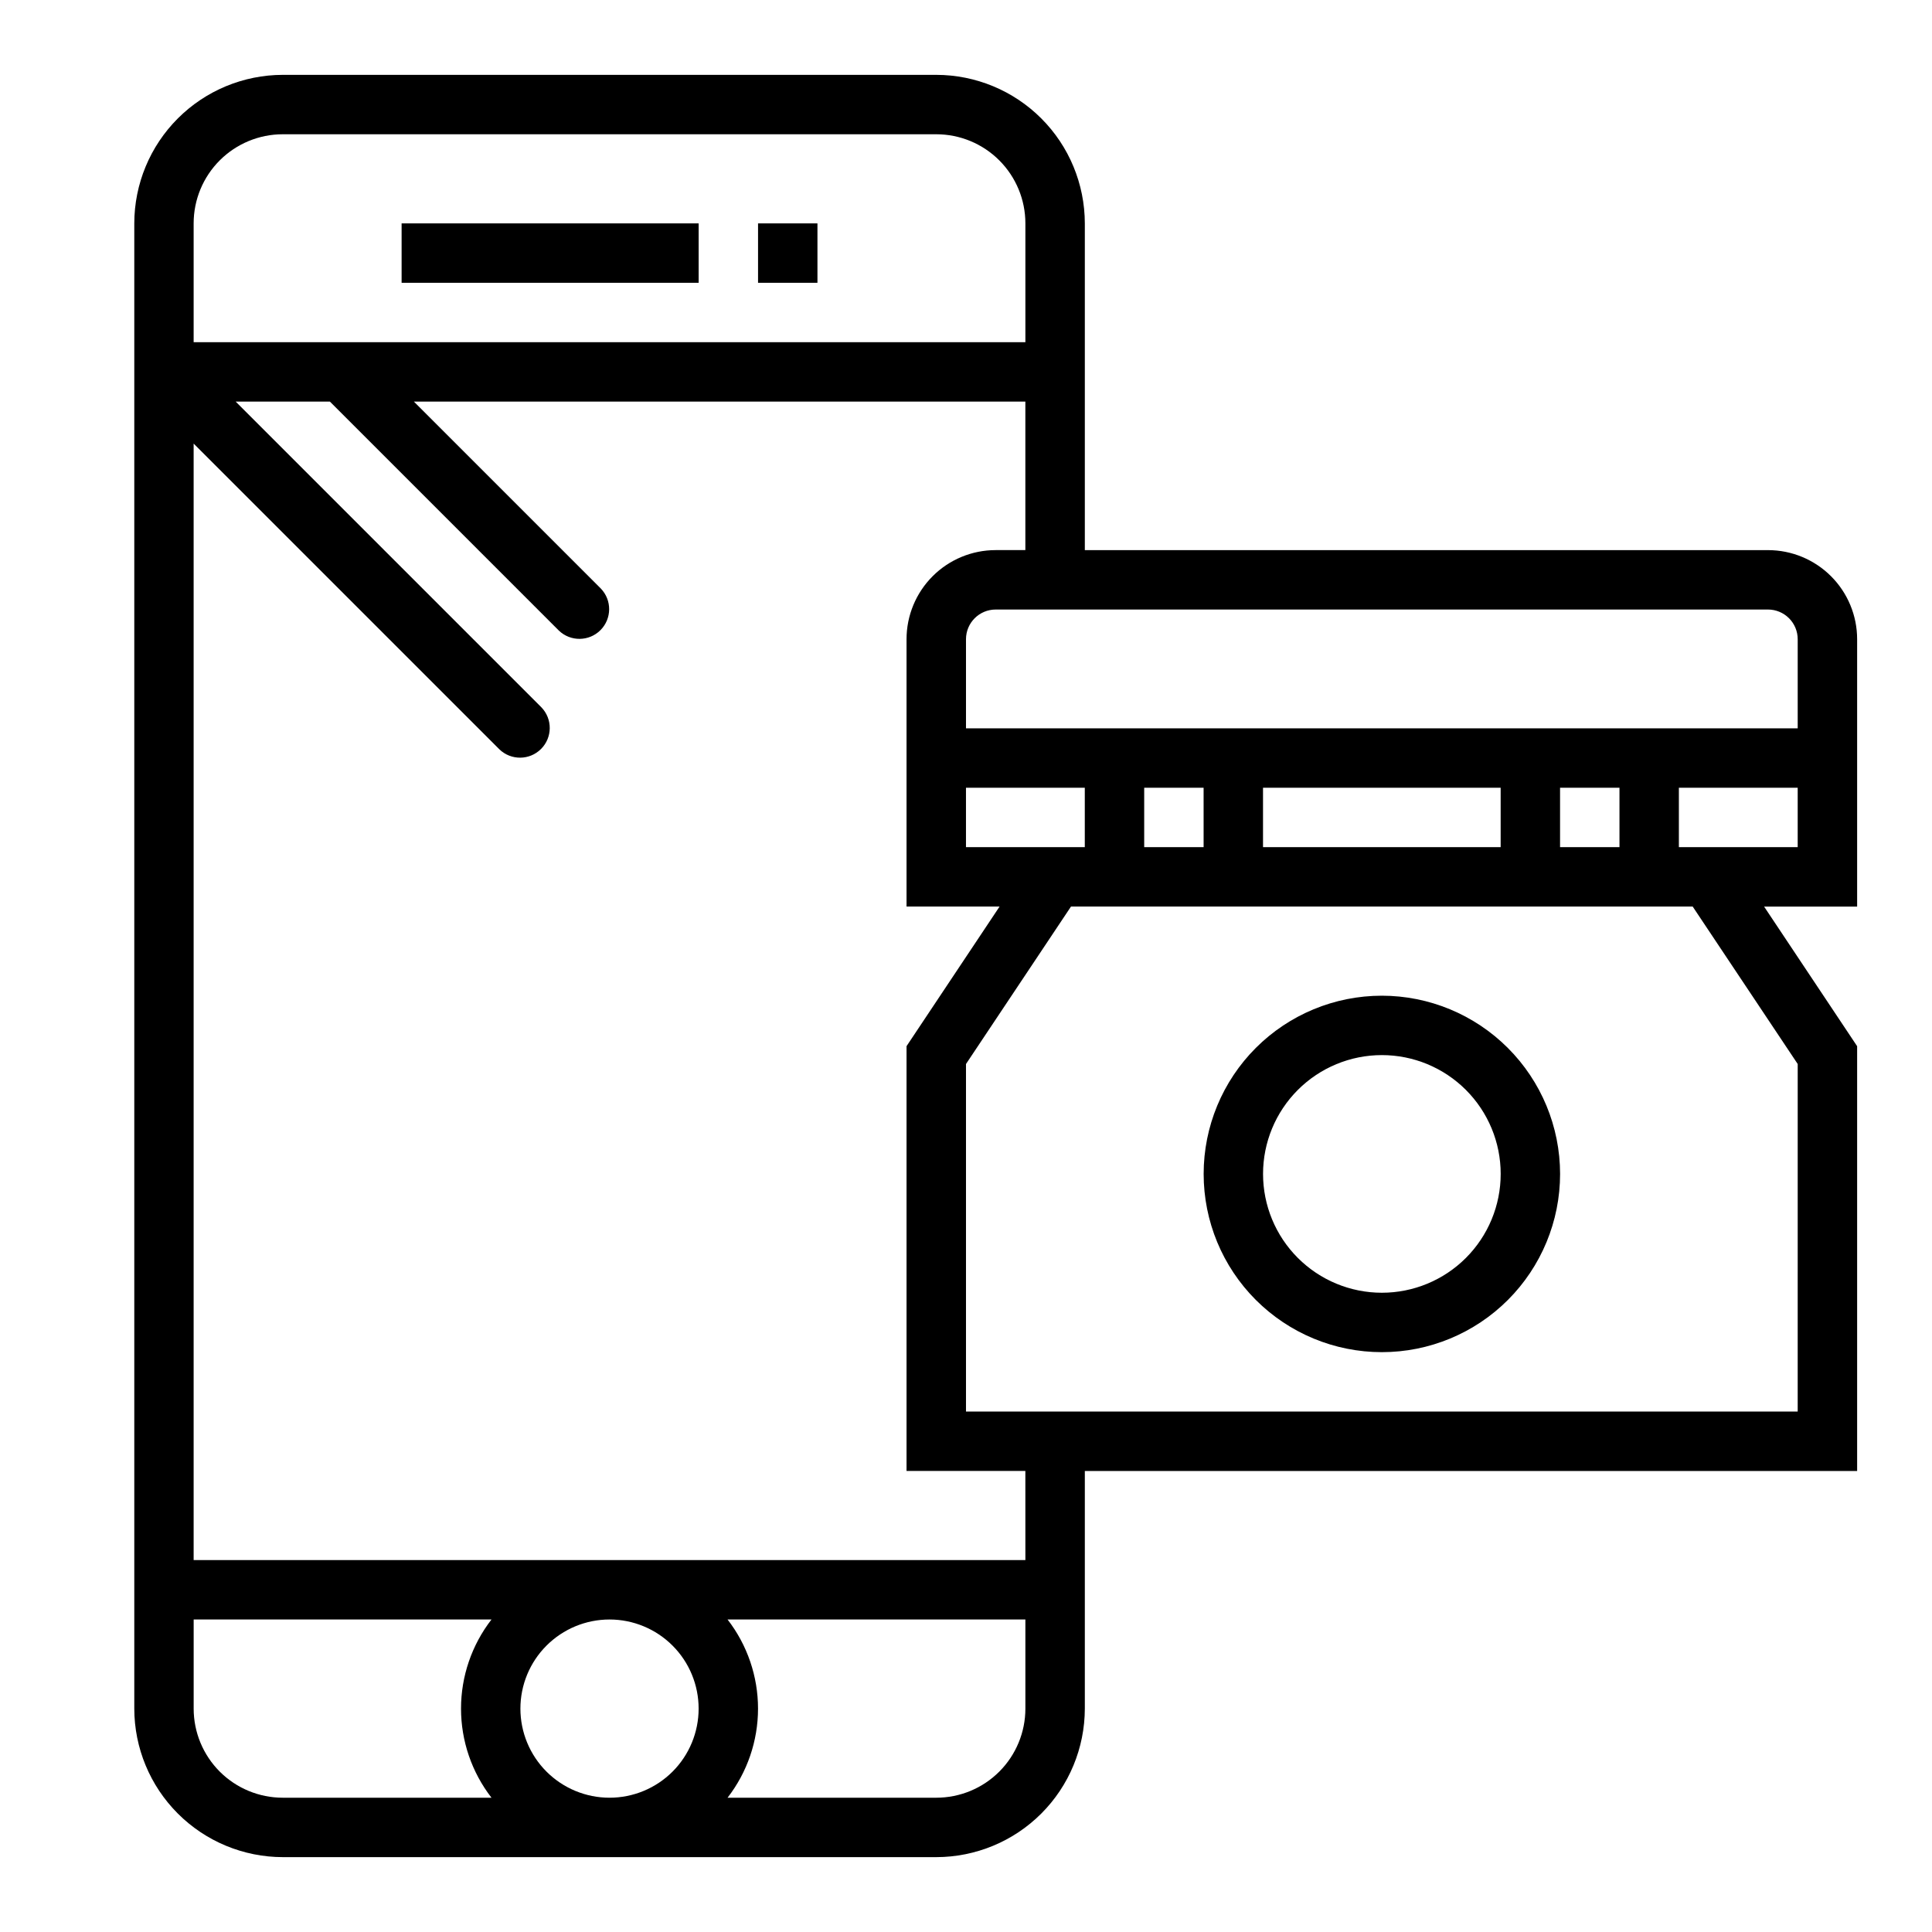 <?xml version="1.0" encoding="UTF-8"?>
<!-- The Best Svg Icon site in the world: iconSvg.co, Visit us! https://iconsvg.co -->
<svg fill="#000000" width="800px" height="800px" version="1.1" viewBox="144 144 512 512" xmlns="http://www.w3.org/2000/svg">
 <g>
  <path d="m250.43 203.2h78.719v15.742h-78.719z"/>
  <path d="m344.89 203.2h15.742v15.742h-15.742z"/>
  <path d="m612.54 289.79h-181.05v-86.59c-0.016-10.438-4.164-20.441-11.543-27.82-7.379-7.379-17.383-11.527-27.82-11.543h-173.18c-10.434 0.016-20.438 4.164-27.816 11.543s-11.531 17.383-11.543 27.82v393.6c0.012 10.434 4.164 20.438 11.543 27.816 7.379 7.379 17.383 11.531 27.816 11.543h173.18c10.438-0.012 20.441-4.164 27.82-11.543 7.379-7.379 11.527-17.383 11.543-27.816v-62.977h204.67v-112.57l-24.656-37h24.656v-70.848c0-6.262-2.488-12.27-6.918-16.699-4.43-4.43-10.438-6.918-16.699-6.918zm-393.6-110.21h173.18c6.266 0 12.273 2.488 16.699 6.918 4.43 4.426 6.918 10.434 6.918 16.699v31.488h-220.42v-31.488c0-6.266 2.488-12.273 6.918-16.699 4.43-4.43 10.438-6.918 16.699-6.918zm-23.617 417.22v-23.617h78.926c-5.234 6.758-8.074 15.066-8.074 23.617 0 8.547 2.84 16.855 8.074 23.613h-55.309c-6.262 0-12.27-2.488-16.699-6.914-4.43-4.43-6.918-10.438-6.918-16.699zm133.82 0c0 6.262-2.484 12.27-6.914 16.699-4.43 4.426-10.438 6.914-16.699 6.914-6.266 0-12.27-2.488-16.699-6.914-4.43-4.43-6.918-10.438-6.918-16.699 0-6.266 2.488-12.273 6.918-16.699 4.43-4.43 10.434-6.918 16.699-6.918 6.262 0 12.27 2.488 16.699 6.918 4.43 4.426 6.914 10.434 6.914 16.699zm86.594 0c0 6.262-2.488 12.27-6.918 16.699-4.426 4.426-10.434 6.914-16.699 6.914h-55.309c5.234-6.758 8.074-15.066 8.074-23.613 0-8.551-2.84-16.859-8.074-23.617h78.926zm0-39.359-220.42-0.004v-295.88l81.027 81.023c3.09 2.984 8 2.941 11.035-0.094 3.039-3.035 3.082-7.945 0.098-11.035l-81.027-81.027h24.969l60.672 60.672c3.086 2.981 7.996 2.938 11.035-0.098 3.035-3.035 3.078-7.945 0.094-11.035l-49.539-49.539h162.05v39.359h-7.871c-6.266 0-12.27 2.488-16.699 6.918-4.43 4.43-6.918 10.438-6.918 16.699v70.848h24.656l-24.656 37v112.57h31.488zm157.44-204.68v15.742l-15.746 0.004v-15.746zm-31.488 15.742-62.977 0.004v-15.746h62.977zm-78.719 0.004h-15.746v-15.746h15.742zm-31.488 0h-31.488v-15.746h31.488zm188.93 57.465-0.004 92.102h-220.41v-92.102l27.824-41.723h164.76zm-0.004-57.465h-31.488v-15.746h31.488zm-220.41-31.488v-23.617c0-4.348 3.523-7.871 7.871-7.871h204.67c2.09 0 4.09 0.828 5.566 2.305 1.477 1.477 2.305 3.481 2.305 5.566v23.617z"/>
  <path d="m510.21 407.87c-12.527 0-24.539 4.977-33.398 13.832-8.859 8.859-13.832 20.871-13.832 33.398 0 12.527 4.973 24.543 13.832 33.398 8.859 8.859 20.871 13.836 33.398 13.836 12.527 0 24.539-4.977 33.398-13.836 8.855-8.855 13.832-20.871 13.832-33.398-0.012-12.523-4.992-24.527-13.848-33.383-8.855-8.855-20.859-13.836-33.383-13.848zm0 78.719c-8.352 0-16.359-3.316-22.266-9.223-5.906-5.902-9.223-13.914-9.223-22.266 0-8.352 3.316-16.359 9.223-22.266 5.906-5.902 13.914-9.223 22.266-9.223 8.352 0 16.359 3.32 22.266 9.223 5.906 5.906 9.223 13.914 9.223 22.266 0 8.352-3.316 16.363-9.223 22.266-5.906 5.906-13.914 9.223-22.266 9.223z"/>
 </g>
</svg>